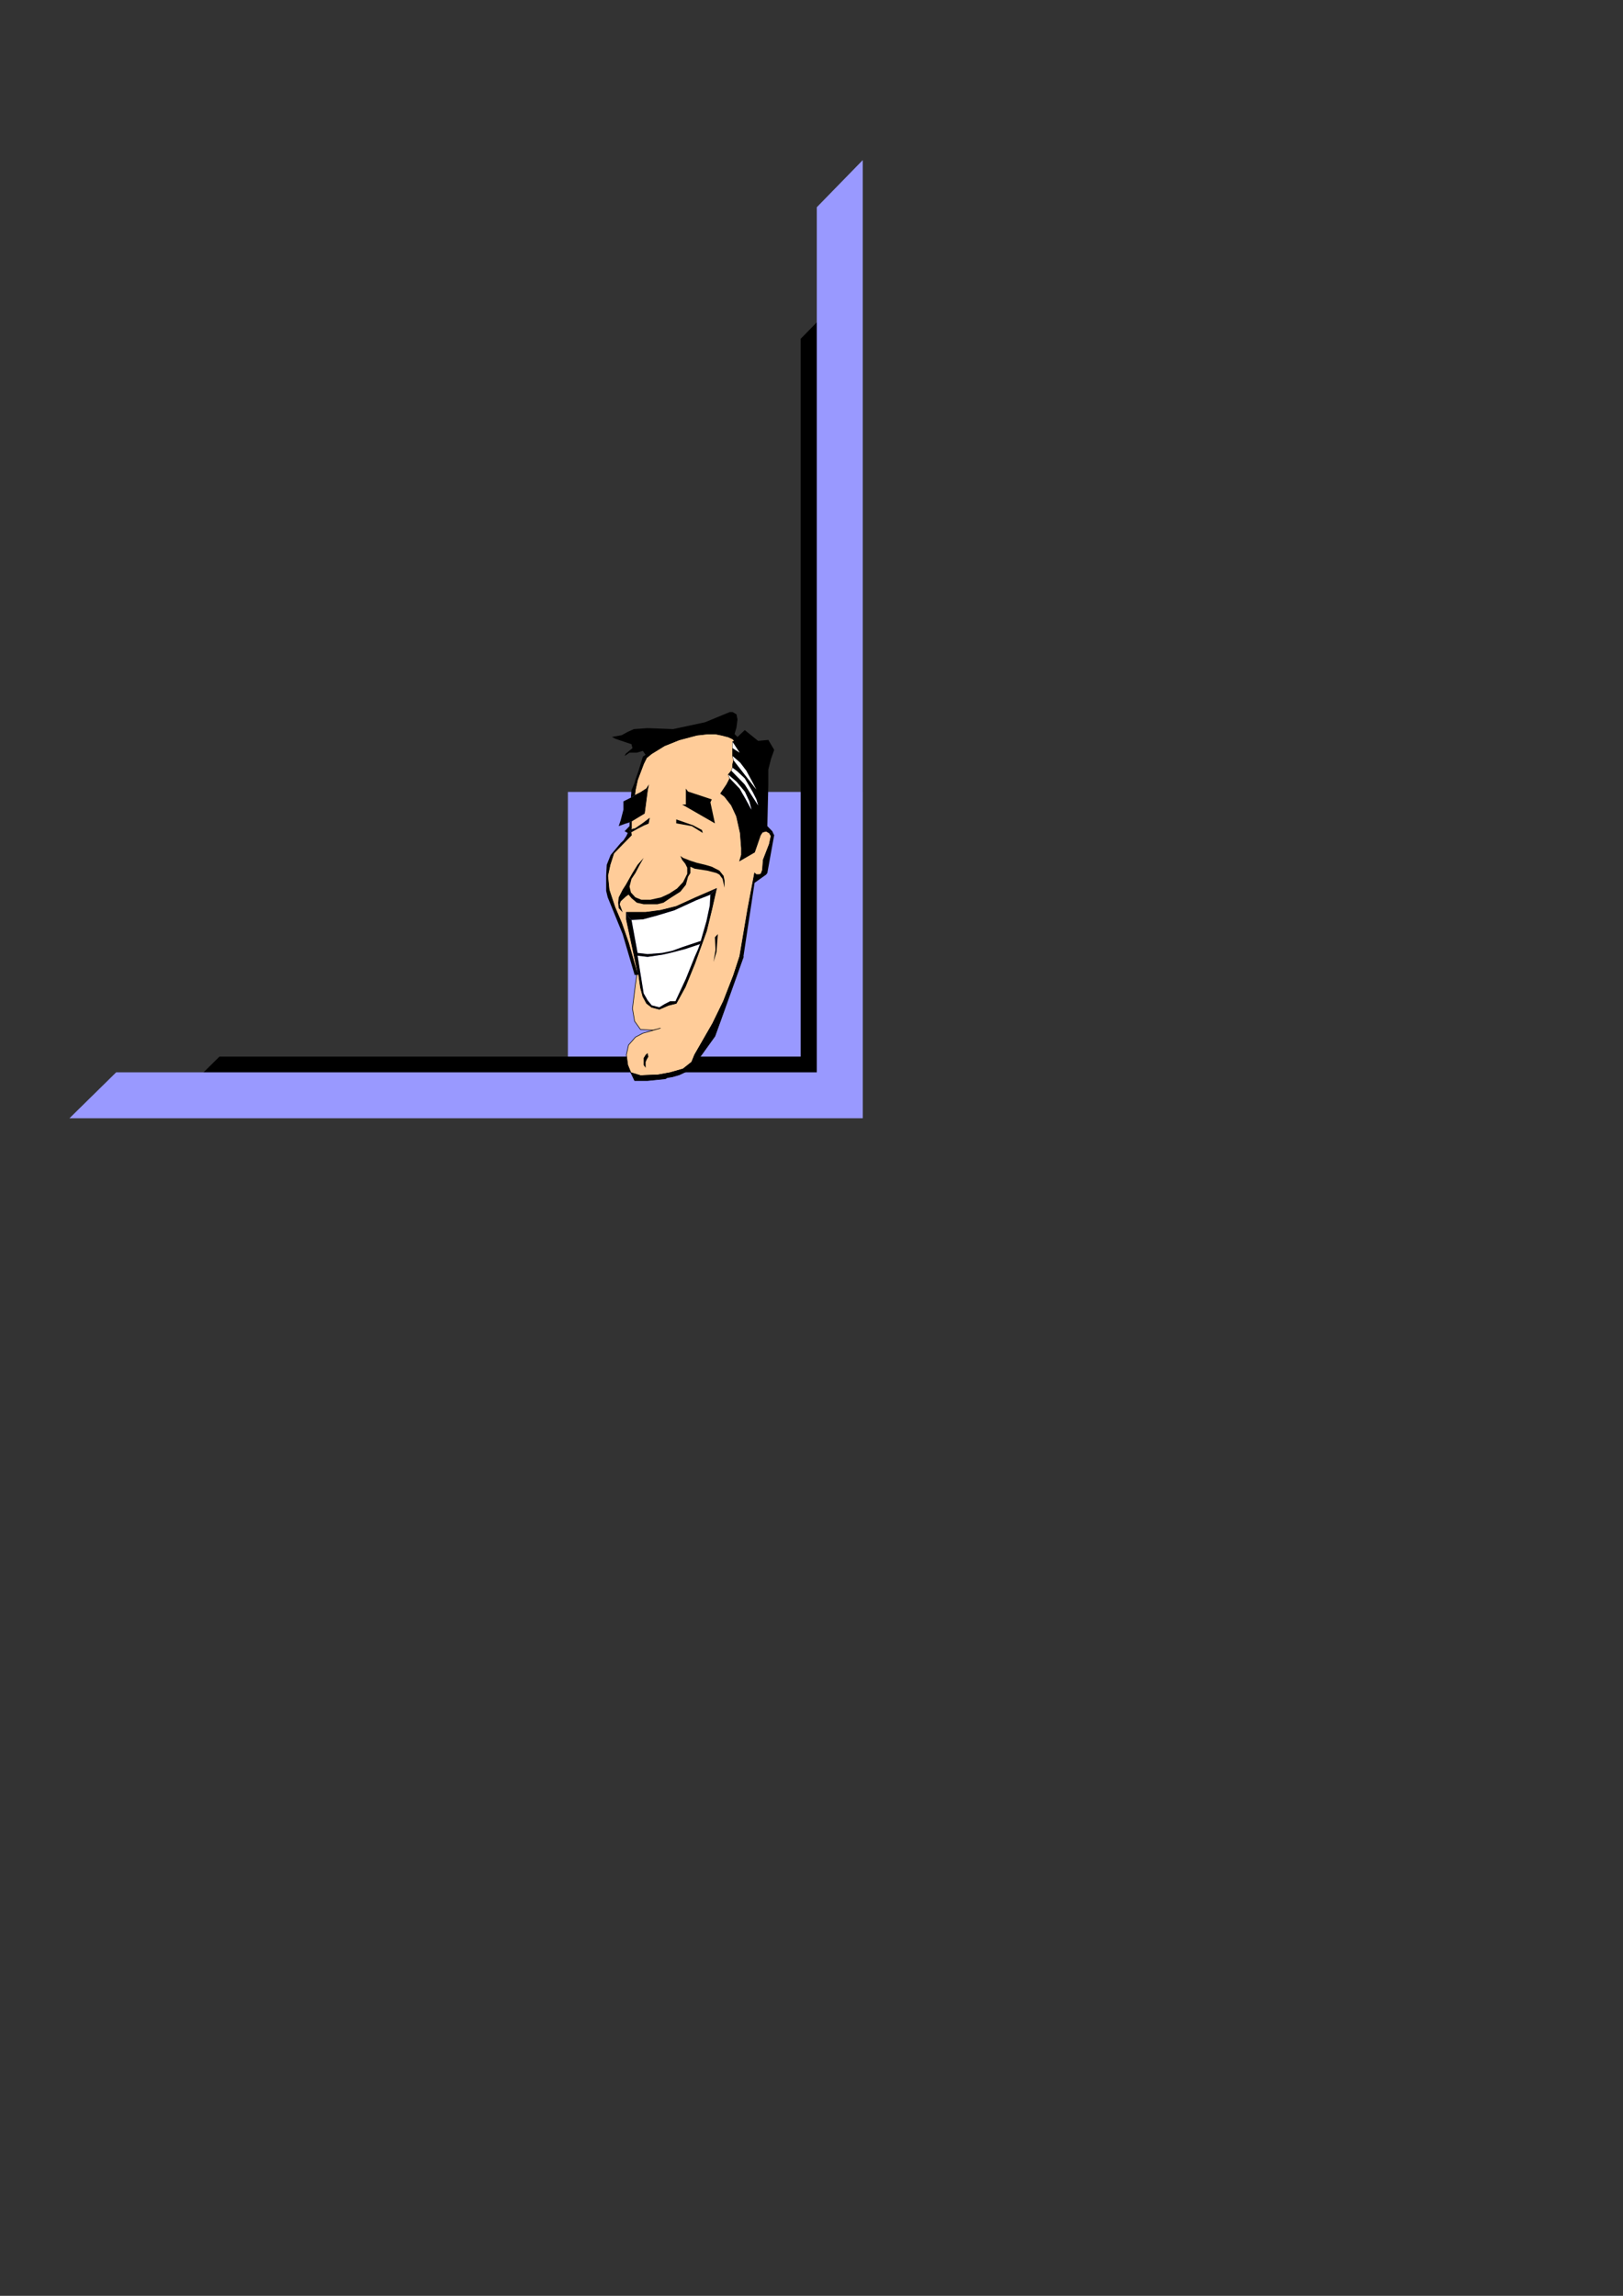 <?xml version="1.0" encoding="utf-8"?>
<!-- Created by UniConvertor 2.0rc4 (https://sk1project.net/) -->
<svg xmlns="http://www.w3.org/2000/svg" height="841.89pt" viewBox="0 0 595.276 841.89" width="595.276pt" version="1.1" xmlns:xlink="http://www.w3.org/1999/xlink" id="e8ffa54f-f60c-11ea-b3c5-dcc15c148e23">

<rect x="0" y="0" width="595.276" height="841.89" fill="#333333" stroke="none"/>

<g>
	<path style="fill:#9999ff;" d="M 316.43,290.409 L 208.286,290.409 208.286,410.001 316.43,410.001 316.43,290.409 Z" />
	<path style="fill:#000000;" d="M 293.678,387.465 L 80.486,387.465 66.302,401.505 307.646,401.505 307.646,401.433 307.718,401.433 307.718,109.905 293.678,124.233 293.678,387.465 Z" />
	<path style="fill:#9999ff;" d="M 299.582,393.225 L 42.614,393.225 25.478,410.073 316.358,410.073 316.358,410.001 316.43,410.001 316.43,58.713 299.582,75.993 299.582,393.225 Z" />
	<path style="fill:#ffcc99;" d="M 282.158,305.457 L 281.006,304.809 279.638,305.169 278.918,306.249 276.758,312.513 271.286,315.681 271.934,313.521 271.934,311.001 271.502,305.457 270.134,299.337 268.262,295.305 265.742,292.065 264.302,290.985 266.534,287.673 267.686,285.441 267.11,284.073 268.262,282.633 268.694,281.553 268.694,280.473 269.054,278.817 268.694,277.233 268.694,272.049 269.414,271.689 268.694,270.969 267.11,270.249 264.59,269.601 262.43,269.169 259.478,269.169 255.59,269.601 249.11,271.329 243.71,273.489 239.03,276.369 237.158,277.881 236.078,280.041 233.846,285.945 233.054,289.545 232.766,291.705 234.926,290.625 237.158,289.185 237.806,288.177 237.518,289.545 236.366,298.257 231.614,301.137 231.614,303.801 230.894,304.377 233.054,303.801 235.79,301.929 238.166,300.129 237.806,301.929 236.078,302.649 233.846,303.801 231.398,305.169 231.614,306.249 225.134,312.873 223.766,317.121 222.902,321.153 223.406,326.265 225.566,332.745 228.014,338.505 230.534,345.777 233.558,356.361 233.846,356.361 229.742,337.137 229.742,334.545 236.798,334.545 242.27,333.825 248.03,332.385 255.302,329.073 262.79,325.833 261.062,333.465 259.118,341.457 254.798,353.409 251.342,361.905 248.03,367.953 245.15,368.673 241.838,370.113 239.03,369.393 237.158,367.953 235.79,365.433 234.926,362.193 234.206,357.153 233.558,357.513 233.054,361.041 231.974,369.825 232.766,374.505 234.926,377.529 239.606,377.745 242.27,377.025 238.598,378.105 235.79,378.897 233.054,380.337 230.534,383.217 229.742,386.817 230.246,390.561 231.398,393.369 234.926,394.449 241.478,394.161 245.798,393.369 250.55,392.001 253.718,389.481 254.798,386.817 261.422,375.297 265.382,367.161 269.054,357.729 271.286,350.889 274.238,333.465 276.758,320.145 277.406,320.721 278.486,320.721 279.134,320.433 279.638,319.065 279.926,315.321 282.158,309.561 282.806,306.537 282.158,305.457 Z" />
	<path style="stroke:#000000;stroke-width:0.216;stroke-miterlimit:10.433;fill:none;" d="M 282.158,305.457 L 281.006,304.809 279.638,305.169 278.918,306.249 276.758,312.513 271.286,315.681 271.934,313.521 271.934,311.001 271.502,305.457 270.134,299.337 268.262,295.305 265.742,292.065 264.302,290.985 266.534,287.673 267.686,285.441 267.11,284.073 268.262,282.633 268.694,281.553 268.694,280.473 269.054,278.817 268.694,277.233 268.694,272.049 269.414,271.689 268.694,270.969 267.11,270.249 264.59,269.601 262.43,269.169 259.478,269.169 255.59,269.601 249.11,271.329 243.71,273.489 239.03,276.369 237.158,277.881 236.078,280.041 233.846,285.945 233.054,289.545 232.766,291.705 234.926,290.625 237.158,289.185 237.806,288.177 237.518,289.545 236.366,298.257 231.614,301.137 231.614,303.801 230.894,304.377 233.054,303.801 235.79,301.929 238.166,300.129 237.806,301.929 236.078,302.649 233.846,303.801 231.398,305.169 231.614,306.249 225.134,312.873 223.766,317.121 222.902,321.153 223.406,326.265 225.566,332.745 228.014,338.505 230.534,345.777 233.558,356.361 233.846,356.361 229.742,337.137 229.742,334.545 236.798,334.545 242.27,333.825 248.03,332.385 255.302,329.073 262.79,325.833 261.062,333.465 259.118,341.457 254.798,353.409 251.342,361.905 248.03,367.953 245.15,368.673 241.838,370.113 239.03,369.393 237.158,367.953 235.79,365.433 234.926,362.193 234.206,357.153 233.558,357.513 233.054,361.041 231.974,369.825 232.766,374.505 234.926,377.529 239.606,377.745 242.27,377.025 238.598,378.105 235.79,378.897 233.054,380.337 230.534,383.217 229.742,386.817 230.246,390.561 231.398,393.369 234.926,394.449 241.478,394.161 245.798,393.369 250.55,392.001 253.718,389.481 254.798,386.817 261.422,375.297 265.382,367.161 269.054,357.729 271.286,350.889 274.238,333.465 276.758,320.145 277.406,320.721 278.486,320.721 279.134,320.433 279.638,319.065 279.926,315.321 282.158,309.561 282.806,306.537 282.158,305.457" />
	<path style="fill:#000000;" d="M 233.054,285.945 L 232.766,287.025 231.614,289.761 231.398,292.497 232.766,291.705 233.054,289.545 233.846,285.945 236.078,280.041 237.158,277.881 239.03,276.369 243.71,273.489 249.11,271.329 255.59,269.601 259.478,269.169 262.43,269.169 264.59,269.601 267.11,270.249 268.694,270.969 269.414,271.689 268.694,272.049 271.286,276.009 268.694,274.353 268.694,277.233 271.286,279.681 273.734,282.633 276.254,287.313 277.406,289.545 269.054,278.817 268.694,280.473 268.694,281.553 270.494,282.921 273.158,285.441 275.966,290.265 277.406,293.145 278.054,295.305 274.814,290.265 273.158,287.673 268.262,282.633 267.11,284.073 270.134,286.665 273.158,290.265 274.814,293.865 275.606,296.889 273.374,292.785 271.286,289.185 267.686,285.441 266.534,287.673 264.302,290.985 265.742,292.065 268.262,295.305 270.134,299.337 271.502,305.457 271.934,311.001 271.934,313.521 271.286,315.681 276.758,312.513 278.918,306.249 279.638,305.169 281.006,304.809 282.158,305.457 283.238,305.457 283.958,306.249 283.238,304.809 281.438,302.937 281.798,287.673 281.798,282.201 282.806,278.241 283.958,275.001 281.798,271.329 278.054,271.689 273.158,267.729 270.494,270.249 269.414,269.169 270.134,266.721 270.494,263.841 270.134,261.969 268.694,261.105 267.686,261.105 258.614,264.849 246.878,267.369 237.518,267.009 232.478,267.369 230.246,268.377 228.014,269.601 224.414,270.249 225.854,270.969 231.614,272.913 231.974,274.353 229.526,276.369 229.094,277.233 229.742,276.801 230.894,276.009 233.558,276.009 235.79,275.361 236.798,276.801 235.79,277.449 234.206,282.633 233.054,285.945 Z" />
	<path style="fill:#000000;" d="M 233.558,357.513 L 234.206,357.153 233.846,356.361 233.558,356.361 230.534,345.777 228.014,338.505 225.566,332.745 223.406,326.265 222.902,321.153 223.766,317.121 225.134,312.873 231.614,306.249 231.398,305.169 230.894,304.377 231.614,303.801 231.614,301.137 230.894,301.569 230.894,302.937 229.094,304.809 230.246,305.457 229.742,306.537 228.662,308.193 227.654,309.129 223.982,313.521 222.542,317.121 222.326,321.153 222.326,326.697 222.902,329.073 228.374,342.537 232.766,357.513 233.558,357.513 Z" />
	<path style="fill:#000000;" d="M 271.286,350.889 L 269.054,357.729 265.382,367.161 261.422,375.297 254.798,386.817 253.718,389.481 250.55,392.001 245.798,393.369 241.478,394.161 234.926,394.449 231.398,393.369 232.766,396.249 237.518,396.249 243.998,395.601 244.79,395.169 246.59,394.881 249.11,394.161 251.558,393.009 253.718,392.001 254.798,390.561 255.95,388.617 257.462,386.601 262.214,379.977 264.59,373.425 269.414,359.961 272.654,350.889 271.286,350.889 Z" />
	<path style="stroke:#000000;stroke-width:0.216;stroke-miterlimit:10.433;fill:none;" d="M 271.286,350.889 L 269.054,357.729 265.382,367.161 261.422,375.297 254.798,386.817 253.718,389.481 250.55,392.001 245.798,393.369 241.478,394.161 234.926,394.449 231.398,393.369 232.766,396.249 237.518,396.249 243.998,395.601 244.79,395.169 246.59,394.881 249.11,394.161 251.558,393.009 253.718,392.001 254.798,390.561 255.95,388.617 257.462,386.601 262.214,379.977 264.59,373.425 269.414,359.961 272.654,350.889 271.286,350.889" />
	<path style="fill:#000000;" d="M 282.158,305.457 L 282.806,306.537 282.158,309.561 279.926,315.321 279.638,319.065 279.134,320.433 278.486,320.721 277.406,320.721 276.758,320.145 274.238,333.465 271.286,350.889 272.654,350.889 276.758,323.745 281.006,320.721 281.438,320.145 283.598,308.193 283.958,306.249 283.238,305.457 282.158,305.457 Z" />
	<path style="fill:#ffffff;" d="M 260.558,328.065 L 255.302,330.153 247.31,333.825 241.118,335.697 235.79,337.137 231.614,337.353 233.846,349.449 237.518,349.881 242.918,349.449 246.59,348.657 250.55,347.217 257.03,345.057 257.75,342.537 259.118,337.785 260.342,332.025 260.558,328.065 Z" />
	<path style="fill:#ffffff;" d="M 233.846,350.457 L 236.078,364.281 237.518,366.801 239.03,368.673 241.838,369.393 243.71,368.241 245.798,367.161 247.742,367.161 251.558,358.953 254.798,350.889 255.95,348.297 256.742,346.209 251.342,348.009 245.798,349.449 242.918,350.097 237.518,350.889 233.846,350.457 Z" />
	<path style="fill:#000000;" d="M 234.206,357.153 L 234.926,362.193 235.79,365.433 237.158,367.953 239.03,369.393 241.838,370.113 245.15,368.673 248.03,367.953 251.342,361.905 254.798,353.409 259.118,341.457 261.062,333.465 262.79,325.833 260.558,328.065 260.342,332.025 259.118,337.785 257.75,342.537 257.03,345.057 256.742,346.209 255.95,348.297 254.798,350.889 251.558,358.953 247.742,367.161 245.798,367.161 243.71,368.241 241.838,369.393 239.03,368.673 237.518,366.801 236.078,364.281 233.846,350.457 233.846,349.449 231.614,337.353 230.534,336.273 229.742,334.545 229.742,337.137 233.846,356.361 234.206,357.153 Z" />
	<path style="fill:#000000;" d="M 250.55,314.601 L 249.542,313.881 250.19,315.321 251.342,316.761 252.062,318.201 252.062,320.433 250.55,323.457 248.318,325.833 245.438,327.705 242.486,329.073 238.598,329.937 235.214,329.937 233.054,329.073 231.398,327.273 230.894,325.113 231.614,322.305 233.054,320.145 234.638,317.121 236.078,314.601 233.846,317.121 231.974,320.145 229.526,324.465 228.374,326.265 226.934,329.073 226.718,331.017 226.934,333.033 228.374,334.545 227.294,331.593 227.654,330.513 229.526,328.785 230.534,328.065 231.614,329.361 233.558,331.017 236.078,331.593 241.118,331.593 243.35,331.017 245.798,329.361 249.542,326.985 251.558,324.465 252.35,321.513 253.214,320.145 253.214,317.841 254.798,318.561 259.478,319.281 262.79,320.145 263.87,320.721 265.022,322.305 265.742,325.545 265.742,322.881 265.382,321.153 265.022,320.721 263.87,319.281 261.062,317.841 258.614,317.121 255.59,316.401 253.358,315.681 250.55,314.601 Z" />
	<path style="fill:#000000;" d="M 262.79,325.833 L 255.302,329.073 248.03,332.385 242.27,333.825 236.798,334.545 229.742,334.545 230.534,336.273 231.614,337.353 235.79,337.137 241.118,335.697 247.31,333.825 255.302,330.153 260.558,328.065 262.79,325.833 Z" />
	<path style="fill:#000000;" d="M 257.03,345.057 L 250.55,347.217 246.59,348.657 242.918,349.449 237.518,349.881 233.846,349.449 233.846,350.457 237.518,350.889 242.918,350.097 245.798,349.449 251.342,348.009 256.742,346.209 257.03,345.057 Z" />
	<path style="fill:#000000;" d="M 231.614,301.137 L 236.366,298.257 237.518,289.545 237.806,288.177 237.158,289.185 234.926,290.625 232.766,291.705 231.398,292.497 228.662,293.865 228.662,296.889 227.654,300.777 226.934,302.937 229.094,302.145 230.894,301.569 231.614,301.137 Z" />
	<path style="fill:#000000;" d="M 252.35,290.265 L 251.558,289.185 251.558,295.017 250.19,295.017 262.214,301.929 260.558,294.225 261.062,293.145 252.35,290.265 Z" />
	<path style="fill:#000000;" d="M 262.79,349.089 L 263.294,342.537 262.214,343.689 262.43,348.297 261.71,352.761 262.79,349.089 Z" />
	<path style="fill:#000000;" d="M 257.462,304.377 L 254.222,302.649 248.03,300.489 248.03,301.929 253.718,302.937 255.59,304.089 257.75,305.457 257.462,304.377 Z" />
	<path style="fill:#000000;" d="M 231.398,305.169 L 233.846,303.801 236.078,302.649 237.806,301.929 238.166,300.129 235.79,301.929 233.054,303.801 230.894,304.377 231.398,305.169 Z" />
	<path style="fill:#000000;" d="M 236.798,391.569 L 236.798,389.481 237.158,388.617 237.518,387.969 237.806,387.537 237.518,386.169 236.798,386.817 236.366,387.537 236.078,387.969 236.078,390.561 236.798,391.569 Z" />
	<path style="fill:#ffffff;" d="M 268.694,272.049 L 271.286,276.009 268.694,274.353 268.694,272.049 Z" />
	<path style="fill:#ffffff;" d="M 271.502,279.681 L 273.734,282.633 276.254,287.313 277.406,289.545 269.054,278.817 268.694,277.233 271.502,279.681 Z" />
	<path style="fill:#ffffff;" d="M 270.494,282.921 L 273.158,285.441 275.966,290.265 277.406,293.145 278.054,295.305 274.814,290.265 273.158,287.673 268.262,282.633 268.694,281.553 270.494,282.921 Z" />
	<path style="fill:#ffffff;" d="M 267.11,284.073 L 270.134,286.665 273.158,290.265 274.814,293.865 275.606,296.889 273.374,292.785 271.286,289.185 267.686,285.441 267.11,284.073 Z" />
</g>
</svg>